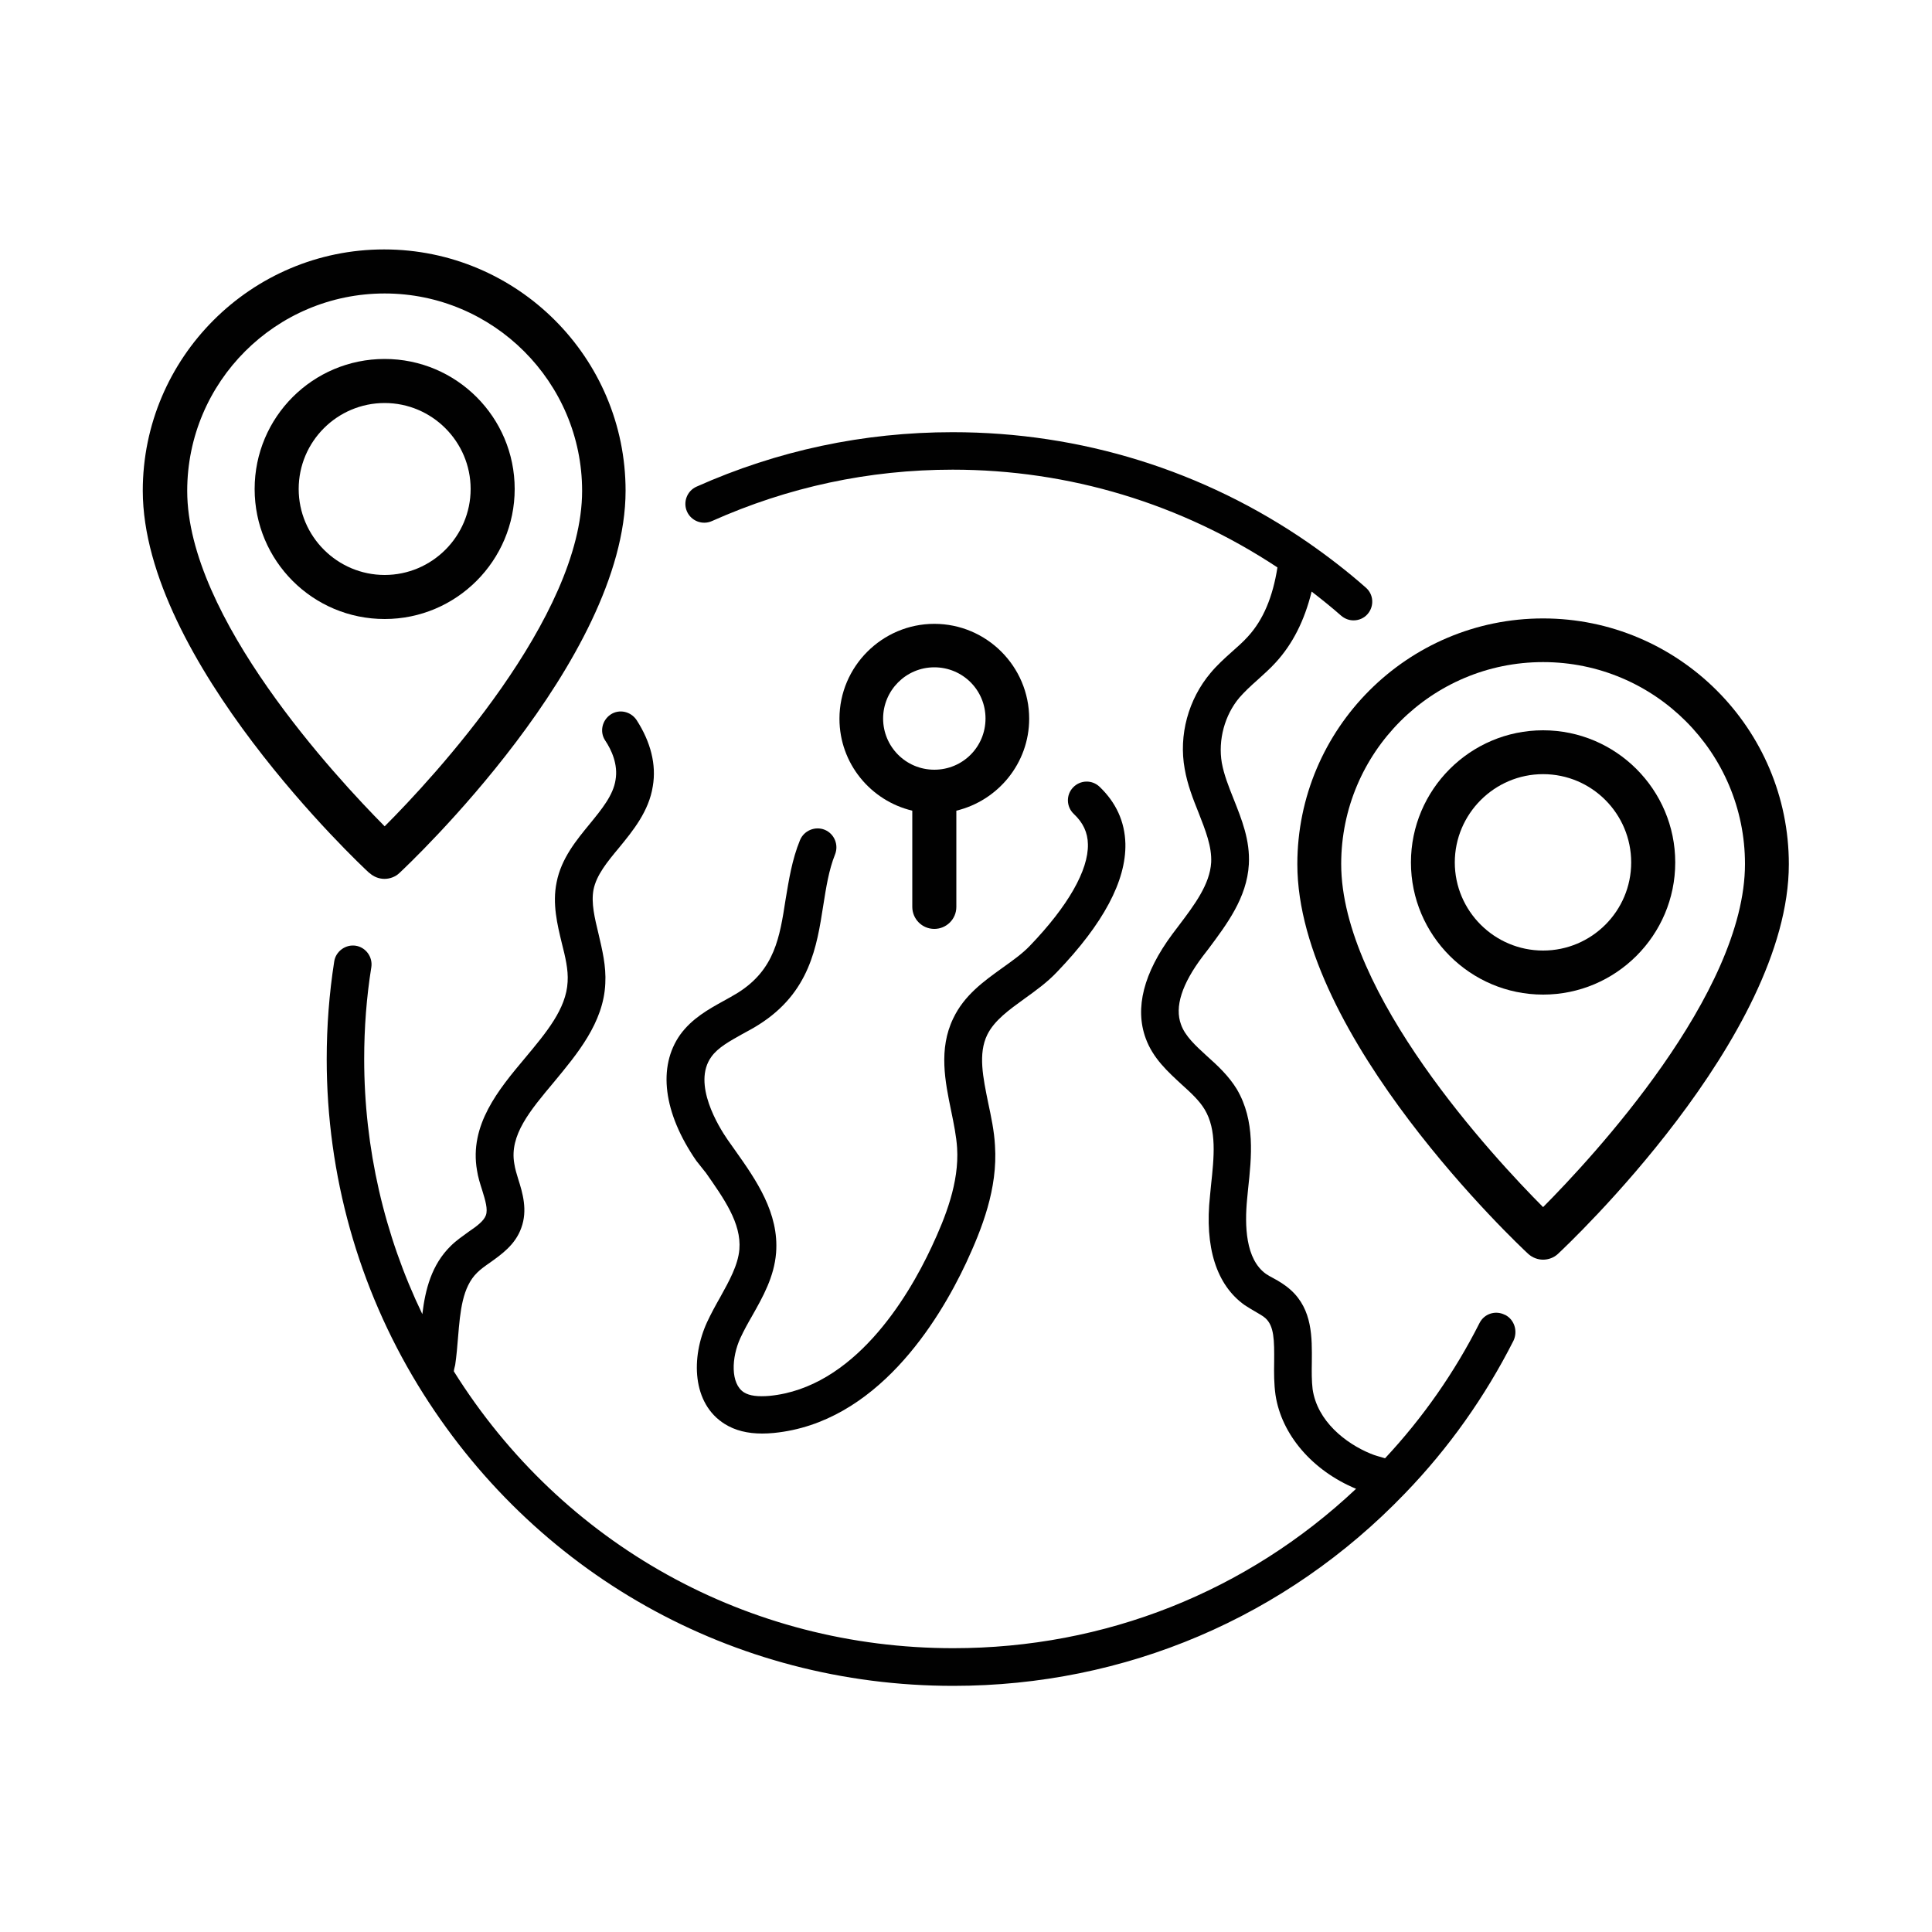 <?xml version="1.0" encoding="UTF-8"?>
<svg id="Livello_1" xmlns="http://www.w3.org/2000/svg" version="1.1" viewBox="0 0 100 100">
  <!-- Generator: Adobe Illustrator 29.5.1, SVG Export Plug-In . SVG Version: 2.1.0 Build 141)  -->
  <defs>
    <style>
      .st0 {
        fill: #010101;
      }
    </style>
  </defs>
  <path class="st0" d="M19.13,45.19c.22.2.5.3.77.3s.56-.1.77-.3c.48-.45,11.71-11.02,11.71-19.79,0-6.9-5.61-12.49-12.5-12.49s-12.49,5.61-12.49,12.49c.01,8.77,11.25,19.36,11.73,19.79ZM19.91,15.19c5.63,0,10.22,4.59,10.22,10.22,0,6.54-7.71,14.85-10.22,17.36-2.5-2.52-10.22-10.82-10.22-17.36,0-5.65,4.59-10.22,10.22-10.22Z"/>
  <path class="st0" d="M26.64,25.31c0-3.71-3.01-6.73-6.73-6.73s-6.73,3.01-6.73,6.73,3.01,6.73,6.73,6.73,6.73-3.03,6.73-6.73ZM15.46,25.31c0-2.46,2-4.45,4.45-4.45s4.45,2,4.45,4.45-2,4.45-4.45,4.45-4.45-2-4.45-4.45Z"/>
  <path class="st0" d="M79.87,32.01c-7.02,0-12.72,5.71-12.72,12.72,0,8.93,11.46,19.72,11.95,20.17.22.2.5.3.77.3s.56-.1.77-.3c.49-.46,11.95-11.24,11.95-20.17,0-7.02-5.71-12.72-12.72-12.72ZM79.87,62.48c-2.54-2.55-10.45-11.05-10.45-17.76,0-5.77,4.68-10.45,10.45-10.45s10.45,4.68,10.45,10.45c0,6.71-7.91,15.2-10.45,17.76Z"/>
  <path class="st0" d="M79.87,37.8c-3.77,0-6.84,3.07-6.84,6.84s3.07,6.84,6.84,6.84,6.84-3.07,6.84-6.84-3.07-6.84-6.84-6.84ZM79.87,49.2c-2.52,0-4.57-2.05-4.57-4.56s2.05-4.57,4.57-4.57,4.56,2.05,4.56,4.57-2.05,4.56-4.56,4.56Z"/>
  <path class="st0" d="M48.36,48.08c.62,0,1.14-.5,1.14-1.14v-4.98c2.16-.52,3.77-2.46,3.77-4.76,0-2.71-2.21-4.91-4.91-4.91s-4.91,2.21-4.91,4.91c0,2.32,1.62,4.25,3.77,4.76v4.98c0,.62.5,1.14,1.14,1.14ZM45.71,37.19c0-1.45,1.18-2.65,2.65-2.65s2.65,1.18,2.65,2.65-1.18,2.65-2.65,2.65-2.65-1.19-2.65-2.65Z"/>
  <path class="st0" d="M36.52,60.68c.95,1.36,1.86,2.63,1.75,3.99-.07.81-.52,1.62-.99,2.47-.24.42-.48.86-.68,1.29-.84,1.82-.79,4.22.92,5.28.53.33,1.17.49,1.93.49.19,0,.39-.01.6-.03,5.31-.52,8.52-5.74,9.96-8.81.81-1.75,1.64-3.83,1.49-6.07-.04-.75-.2-1.49-.35-2.2-.27-1.32-.53-2.55-.05-3.53.37-.75,1.13-1.29,1.93-1.87.57-.41,1.17-.84,1.68-1.38,2.4-2.5,3.58-4.72,3.54-6.64-.03-1.14-.48-2.13-1.34-2.95-.39-.37-1-.35-1.37.04-.37.39-.35,1,.04,1.37.48.45.72.96.73,1.57.03,1.34-1.03,3.2-3,5.25-.39.41-.9.77-1.43,1.15-.96.69-1.97,1.41-2.54,2.61-.77,1.59-.42,3.28-.11,4.78.14.68.27,1.32.31,1.93.11,1.79-.6,3.58-1.32,5.12-1.26,2.7-4.05,7.29-8.39,7.71-.6.05-1.03,0-1.32-.18-.71-.45-.65-1.81-.19-2.81.18-.39.39-.77.61-1.15.56-.99,1.14-2.02,1.24-3.26.16-2.06-1.03-3.77-2.1-5.28l-.41-.58c-.45-.65-1.85-2.9-.84-4.29.34-.48.95-.81,1.59-1.17.29-.16.58-.31.86-.49,2.65-1.67,3.01-4.06,3.34-6.16.15-.95.29-1.85.61-2.65.2-.5-.03-1.07-.53-1.28-.49-.2-1.07.03-1.28.53-.42,1.02-.58,2.08-.75,3.09-.3,1.94-.56,3.61-2.46,4.81-.24.15-.5.29-.75.43-.76.42-1.63.9-2.24,1.74-1.18,1.66-.88,4.05.83,6.53l.46.58Z"/>
  <path class="st0" d="M77.88,68.05c-.48-.24-1.06-.05-1.3.43-1.29,2.55-2.93,4.9-4.89,7-.26-.08-.52-.14-.75-.24-1.29-.53-2.76-1.68-3-3.34-.05-.42-.05-.9-.04-1.4.01-1.26.04-2.71-1.09-3.73-.3-.27-.62-.46-.9-.61-.14-.07-.27-.15-.38-.22-1.07-.76-1.11-2.52-.98-3.87l.05-.52c.18-1.66.38-3.54-.58-5.17-.42-.69-.99-1.22-1.55-1.72-.58-.53-1.13-1.03-1.34-1.63-.34-.91.04-2.1,1.13-3.54l.3-.39c.92-1.24,1.98-2.62,2.08-4.36.07-1.25-.37-2.33-.79-3.39-.26-.65-.5-1.26-.61-1.87-.2-1.18.15-2.47.91-3.37.27-.31.58-.6.92-.9.33-.3.67-.6.96-.92.88-.96,1.49-2.17,1.86-3.67.53.41,1.03.81,1.53,1.25.19.16.41.24.64.24.27,0,.54-.11.73-.33.35-.41.31-1.02-.1-1.37-.94-.83-1.94-1.6-2.96-2.31-5.42-3.75-11.78-5.73-18.42-5.73-4.62,0-9.07.95-13.26,2.82-.49.22-.71.8-.49,1.29s.8.71,1.29.49c3.94-1.76,8.12-2.66,12.46-2.66,6.03,0,11.82,1.76,16.81,5.06-.24,1.52-.73,2.71-1.53,3.58-.26.29-.54.53-.83.79-.37.33-.76.68-1.1,1.09-1.15,1.36-1.66,3.22-1.34,4.97.14.81.43,1.55.72,2.27.35.9.69,1.74.65,2.57-.07,1.14-.86,2.19-1.7,3.3l-.31.41c-1.49,2.01-1.95,3.83-1.38,5.39.38,1.05,1.17,1.75,1.86,2.39.48.43.92.84,1.19,1.29.64,1.06.49,2.47.33,3.95l-.05.52c-.29,2.66.33,4.62,1.79,5.66.18.12.37.23.54.33.2.12.41.23.54.35.45.41.46,1.13.45,2.27-.01.56-.01,1.13.07,1.7.31,2.06,1.91,3.92,4.17,4.86-5.66,5.33-13,8.25-20.85,8.25-10.6,0-20.23-5.35-25.85-14.33.01-.11.04-.2.07-.33.07-.48.11-.95.15-1.45.11-1.33.22-2.58.99-3.33.18-.18.42-.35.68-.53.57-.41,1.29-.91,1.6-1.78.34-.92.07-1.82-.16-2.54-.08-.26-.16-.52-.2-.79-.26-1.47.81-2.74,2.05-4.22,1.19-1.44,2.57-3.07,2.66-5.1.05-.91-.16-1.75-.35-2.57-.2-.83-.39-1.6-.26-2.29.15-.76.72-1.45,1.32-2.17.72-.88,1.55-1.89,1.75-3.19.19-1.11-.11-2.29-.84-3.42-.3-.45-.9-.58-1.34-.29-.45.3-.58.9-.29,1.34.33.49.68,1.25.54,2.05-.12.79-.71,1.51-1.33,2.27-.69.84-1.48,1.79-1.72,3.03-.23,1.11.04,2.2.27,3.15.18.71.34,1.37.3,2-.07,1.4-1.11,2.63-2.21,3.95-1.36,1.62-2.89,3.46-2.48,5.81.05.34.16.69.27,1.03.16.52.3.98.19,1.29-.11.3-.46.56-.9.86-.3.22-.64.45-.92.73-1,.98-1.32,2.27-1.47,3.53-1.97-4.09-3.01-8.59-3.01-13.21,0-1.6.12-3.2.37-4.75.08-.53-.29-1.03-.81-1.11-.52-.08-1.03.29-1.11.81-.26,1.66-.39,3.35-.39,5.06,0,5.99,1.64,11.82,4.72,16.87,5.95,9.75,16.3,15.57,27.71,15.57,8.9,0,17.21-3.54,23.38-9.96,2.27-2.35,4.15-5.01,5.62-7.91.23-.5.04-1.09-.43-1.33Z"/>
</svg>